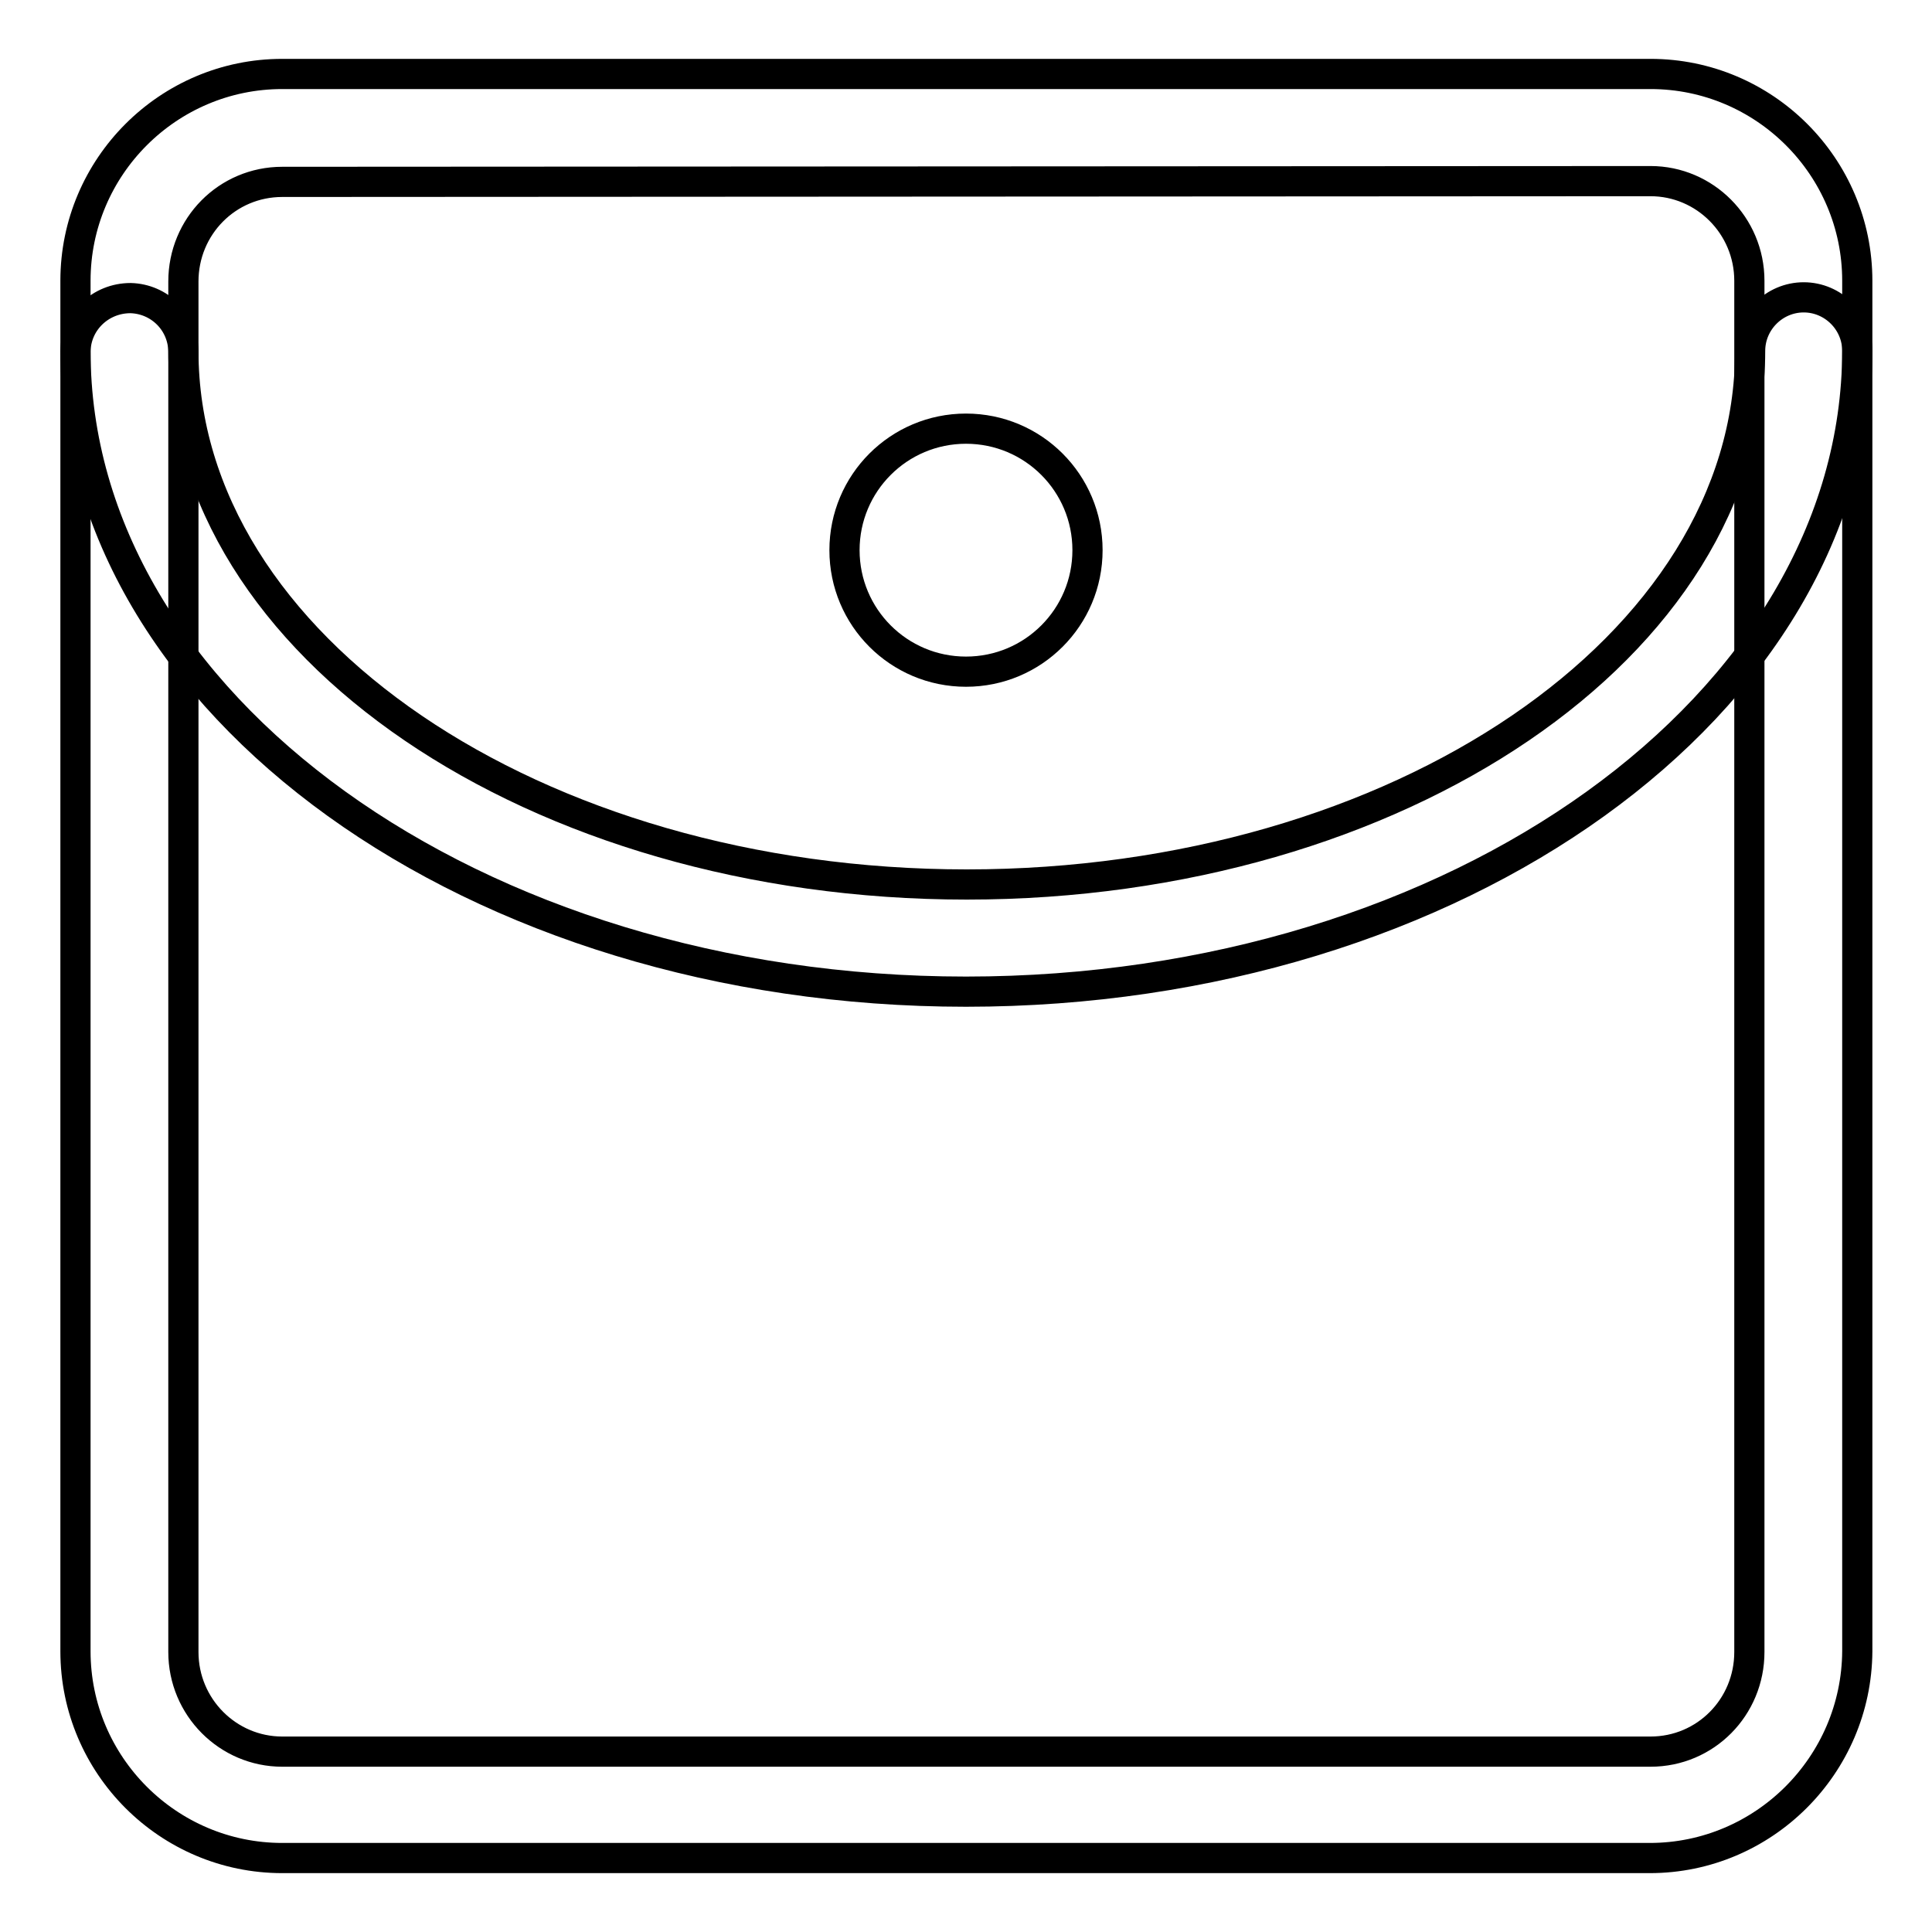 <?xml version="1.0" encoding="utf-8"?>
<!-- Svg Vector Icons : http://www.onlinewebfonts.com/icon -->
<!DOCTYPE svg PUBLIC "-//W3C//DTD SVG 1.1//EN" "http://www.w3.org/Graphics/SVG/1.1/DTD/svg11.dtd">
<svg version="1.1" xmlns="http://www.w3.org/2000/svg" xmlns:xlink="http://www.w3.org/1999/xlink" x="0px" y="0px" viewBox="0 0 256 256" enable-background="new 0 0 256 256" xml:space="preserve">
<g> <path stroke-width="4" fill-opacity="0" stroke="#000000"  d="M218.6,246.2H37.4c-15.1,0-27.4-12.3-27.4-27.4V37.2C10,22.1,22.3,9.8,37.4,9.8h181.3 c15.1,0,27.4,12.3,27.4,27.4v181.6C246,233.9,233.7,246.2,218.6,246.2z M37.4,24.1c-7.3,0-13.1,5.9-13.1,13.2v181.6 c0,7.3,5.9,13.2,13.1,13.2h181.3c7.3,0,13.1-5.9,13.1-13.2V37.2c0-7.3-5.9-13.2-13.1-13.2L37.4,24.1L37.4,24.1z"/> <path stroke-width="4" fill-opacity="0" stroke="#000000"  d="M128,131.4c-65.1,0-118-38.1-118-84.9c0.1-3.9,3.3-7,7.3-7c3.8,0.1,6.9,3.1,7,7c0,39,46.6,70.7,103.8,70.7 c57.2,0,103.8-31.7,103.8-70.7c0-3.9,3.2-7.1,7.1-7.1s7.1,3.2,7.1,7.1l0,0C246,93.3,193.1,131.4,128,131.4z"/> <path stroke-width="4" fill-opacity="0" stroke="#000000"  d="M111.9,72.9c0,8.9,7.2,16.1,16.1,16.1s16.1-7.2,16.1-16.1l0,0c0-8.9-7.2-16.1-16.1-16.1 S111.9,64,111.9,72.9L111.9,72.9z"/></g>
</svg>
